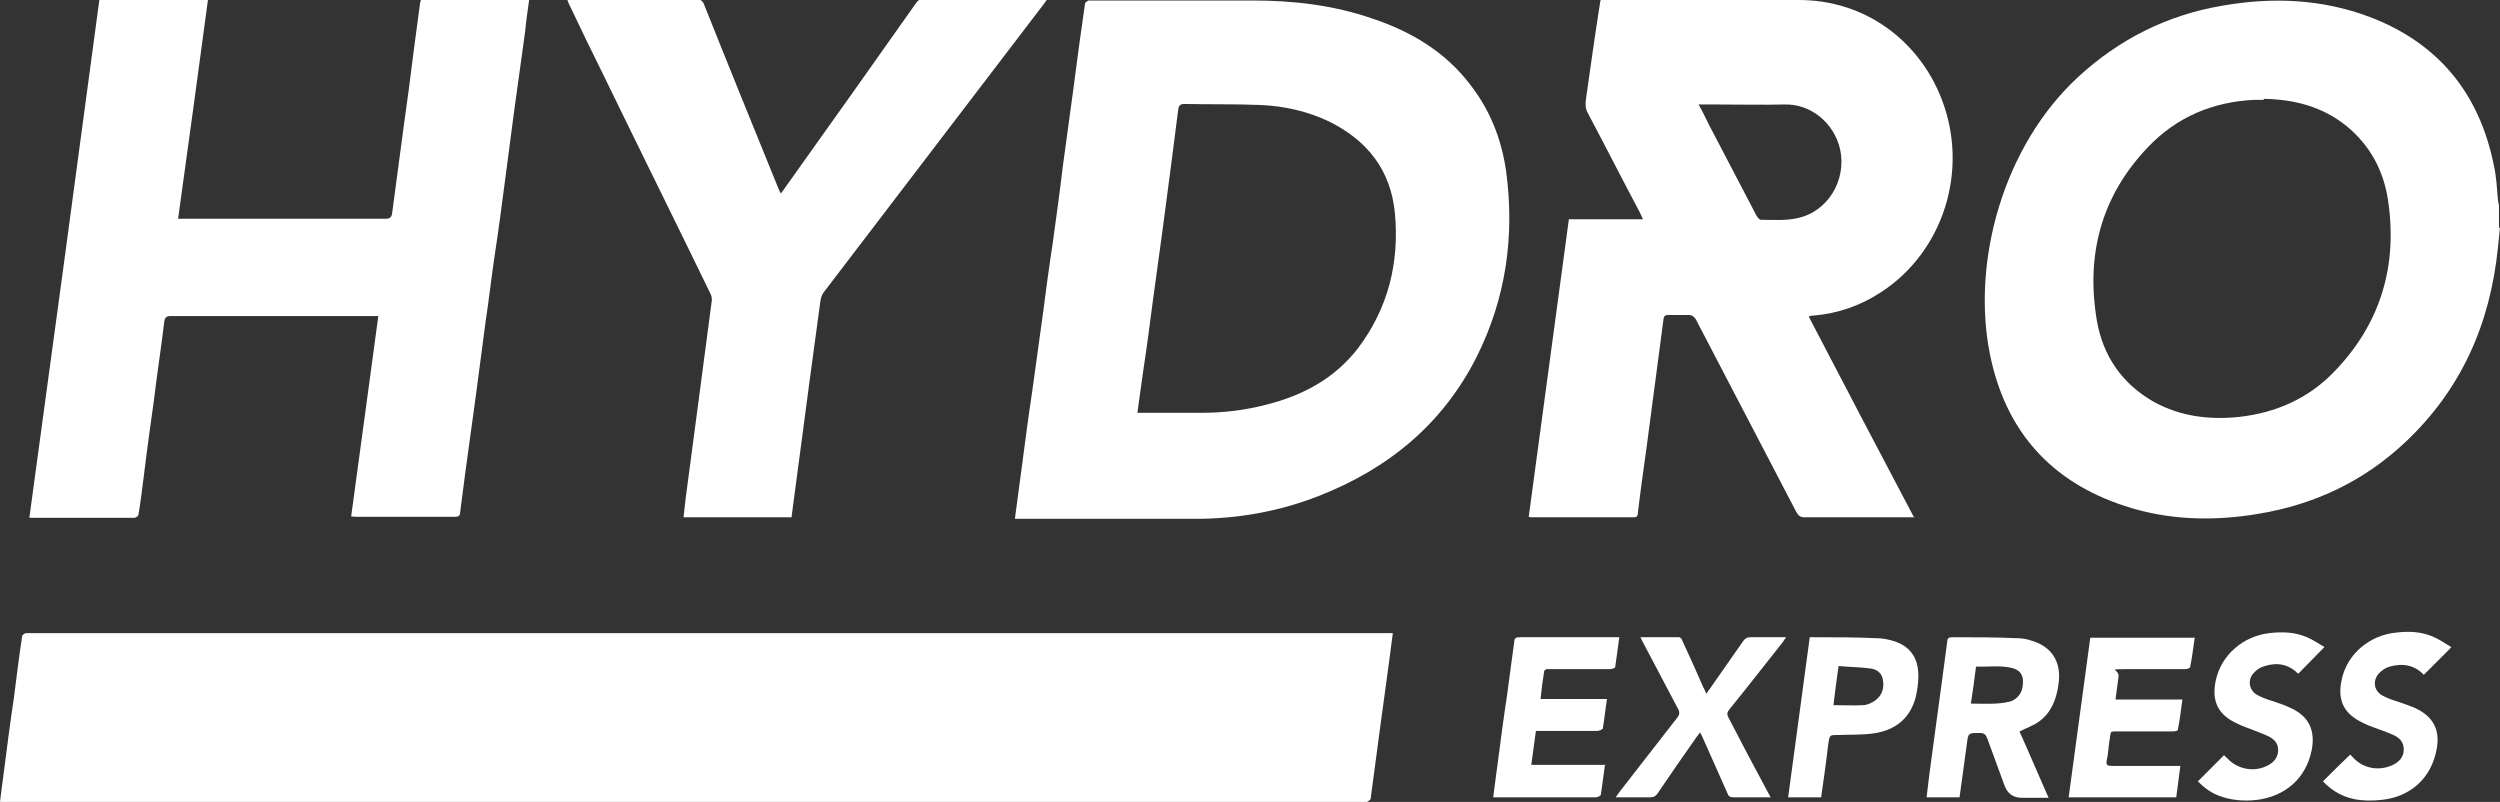 <?xml version="1.0" encoding="UTF-8"?>
<svg xmlns="http://www.w3.org/2000/svg" version="1.1" viewBox="0 0 485.7 155.8">
  <rect x="0" y="0" width="485.7" height="155.8" fill="#333333" stroke="none"/>
  <defs>
    <style>
      .cls-1 {
        fill: #fff;
      }
    </style>
  </defs>
  <!-- Generator: Adobe Illustrator 28.6.0, SVG Export Plug-In . SVG Version: 1.2.0 Build 709)  -->
  <g>
    <g id="Layer_1">
      <g>
        <path class="cls-1" d="M485.7,44.2c-.1,1.3-.3,2.6-.4,3.9-1.5,14.8-7.1,27.6-18.1,37.9-8,7.5-17.5,12-28.3,13.8-8.8,1.5-17.6,1.3-26.1-1.5-14.4-4.7-23.2-14.6-26.2-29.5-3.6-18,2.6-40.4,17.1-53.8,8-7.4,17.4-12.1,28.1-13.9,9.7-1.7,19.3-1.3,28.6,2.2,13.4,5.1,21.3,14.9,24.1,28.8.5,2.2.6,4.4.8,6.7,0,.3.1.7.2,1v4.5h0ZM439.8,19.4c-.3,0-.6,0-.9,0-.3,0-.6,0-1,0-8.1.4-15.1,3.4-20.6,9.2-9.1,9.5-12.1,21-9.9,33.8,1.2,6.8,4.9,12.2,11.1,15.7,5.1,2.8,10.7,3.5,16.5,2.9,7.2-.8,13.5-3.6,18.5-8.8,9.1-9.4,12.4-20.8,10.4-33.6-.9-5.6-3.5-10.4-8-14.1-4.7-3.8-10.2-5.2-16.1-5.3h0Z"/>
        <path class="cls-1" d="M0,155.8c.3-2.2.5-4.2.8-6.2.6-4.7,1.2-9.4,1.9-14,.5-4,1-8,1.6-12,0-.2.4-.5.7-.6.2,0,.5,0,.8,0h264.8c-.2,1.6-.4,3.1-.6,4.6-.6,4.7-1.3,9.4-1.9,14-.6,4.5-1.2,9-1.8,13.5,0,.3-.4.5-.7.7-.3.1-.6,0-1,0H0Z"/>
        <path class="cls-1" d="M197.2,100.6c.5-3.6.9-7,1.4-10.5.6-4.6,1.2-9.2,1.9-13.8.7-5.1,1.4-10.1,2.1-15.2.6-4.6,1.2-9.2,1.9-13.7.7-5.1,1.4-10.1,2-15.2.7-5.1,1.4-10.2,2.1-15.4.7-5.4,1.4-10.7,2.2-16.1,0-.2.4-.5.7-.6.1,0,.4,0,.6,0,10.4,0,20.9,0,31.3,0,7.9,0,15.7.9,23.2,3.5,7.5,2.5,14.1,6.4,19,12.8,3.9,5,6.1,10.6,7,16.8,1.7,12.6,0,24.7-5.7,36.1-6.6,13.1-17.2,21.8-30.8,27.1-7.7,3-15.7,4.4-23.9,4.4h-33.9c-.3,0-.6,0-1.1,0h0ZM221,80.2c.4,0,.8,0,1.1,0,3.8,0,7.6,0,11.4,0,4.2,0,8.4-.5,12.6-1.6,7.1-1.8,13.2-5.1,17.7-10.9,5.9-7.8,8.1-16.7,7.2-26.3-.8-8.3-5.3-14.1-12.8-17.8-4.2-2-8.7-3-13.3-3.2-4.9-.2-9.9-.1-14.8-.2-.8,0-1.1.3-1.2,1.1-.4,3.1-.8,6.3-1.2,9.4-.6,4.6-1.2,9.2-1.8,13.7-.6,4.6-1.3,9.3-1.9,13.9-.6,4.6-1.2,9.2-1.9,13.8-.4,2.6-.7,5.2-1.1,7.9h0Z"/>
        <path class="cls-1" d="M372,100.5c-.5,0-.9,0-1.2,0-6.7,0-13.5,0-20.2,0-.8,0-1.2-.3-1.6-1-6.5-12.4-12.9-24.8-19.4-37.2-.4-.8-.9-1.2-1.9-1.1-1.2,0-2.4,0-3.6,0-.5,0-.8.1-.9.7-1.1,8.3-2.2,16.6-3.3,25-.6,4.3-1.2,8.5-1.7,12.8,0,.5-.2.8-.8.8-6.6,0-13.2,0-19.9,0,0,0-.2,0-.5-.1,2.6-19.2,5.2-38.4,7.8-57.8h14.4c-.3-.6-.4-.9-.6-1.3-3.4-6.4-6.7-12.9-10.1-19.3-.5-.9-.5-1.7-.4-2.6.9-6.4,1.8-12.8,2.8-19.1,0,0,0-.1.1-.3h1.1c12.4,0,24.8,0,37.1,0,13.5-.1,23.8,8.3,28,19.2,5.4,13.8.4,29.7-11.8,37.6-4,2.6-8.3,4.1-13,4.5-.2,0-.5,0-1,.2,6.8,13.1,13.6,26,20.5,39.1h0ZM330,20.3c.8,1.4,1.4,2.7,2,3.9,3.1,5.9,6.1,11.7,9.2,17.6.2.4.6.9.9.9,2.3,0,4.8.2,7-.3,6-1.2,9.7-7.4,8.4-13.4-1.2-5.2-5.8-8.9-10.9-8.7-4.3.1-8.6,0-12.9,0h-3.7Z"/>
        <path class="cls-1" d="M68.2,100.5c1.8-13,3.5-26,5.3-39.1h-1.2c-13,0-26,0-39.1,0-.9,0-1.2.3-1.3,1.2-.6,5.1-1.4,10.1-2,15.2-.7,5-1.4,10-2,15-.3,2.4-.6,4.8-1,7.2,0,.2-.4.5-.7.6-.2,0-.5,0-.8,0H5.7C10.3,67,14.8,33.6,19.3,0h21.1c-1.9,14.1-3.8,28.2-5.8,42.5h1.2c13,0,26,0,39.1,0,.9,0,1.2-.3,1.3-1.2.7-5.5,1.5-11,2.2-16.5.7-5,1.4-10.1,2-15.1.4-3,.8-6,1.2-9,0-.2.1-.4.2-.7h21c-.3,2.1-.6,4.2-.8,6.3-.7,5.1-1.4,10.1-2.1,15.2-.6,4.6-1.2,9.2-1.8,13.7-.6,4.6-1.2,9.2-1.9,13.8s-1.2,9.2-1.9,13.8c-.6,4.6-1.2,9.2-1.8,13.7-.7,5.1-1.4,10.2-2.1,15.3-.3,2.6-.7,5.2-1,7.7,0,.7-.3.9-1,.9-6.4,0-12.9,0-19.3,0-.2,0-.5,0-.9-.1h0Z"/>
        <path class="cls-1" d="M153.8,100.5h-21c.1-1.2.3-2.4.4-3.6.9-6.8,1.8-13.6,2.7-20.4.8-6.1,1.6-12.1,2.4-18.2,0-.5-.1-1-.4-1.5-6.9-14.2-13.9-28.3-20.8-42.5-2.2-4.4-4.3-8.8-6.4-13.2-.2-.3-.3-.7-.5-1.2.4,0,.8,0,1.1,0,8,0,16,0,24,0,.8,0,1.2.2,1.5,1,4.7,11.8,9.5,23.6,14.3,35.4.2.4.3.8.6,1.3.4-.5.6-.8.8-1.1,8.5-11.9,17-23.9,25.4-35.8.4-.6.8-.9,1.6-.9,7.6,0,15.3,0,22.9,0h1.1c-.3.4-.6.8-.8,1.1-14.2,18.6-28.4,37.2-42.6,55.8-.4.5-.6,1.1-.7,1.7-.7,5.2-1.4,10.3-2.1,15.5-.7,5-1.3,10.1-2,15.1-.5,3.7-1,7.5-1.5,11.3h0Z"/>
        <path class="cls-1" d="M392.3,142c1.9,4.2,3.7,8.5,5.7,13h-5.1c-1.8,0-2.9-.8-3.5-2.5-1.1-3-2.2-6-3.3-9-.3-.8-.6-1.1-1.5-1.1-2.3,0-2.2,0-2.5,2.3-.5,3.4-.9,6.8-1.4,10.2h-6.4c.2-1.4.3-2.8.5-4.2.8-5.7,1.5-11.4,2.3-17,.4-3,.8-6,1.2-9,0-.6.2-.9,1-.9,4.3,0,8.5,0,12.8.2.9,0,1.8.2,2.7.5,3.9,1.2,5.8,4.2,5.1,8.6-.4,2.8-1.4,5.4-3.8,7.1-1.1.8-2.4,1.2-3.7,1.9h0ZM383,136.7c2.6,0,5.1.2,7.5-.4.4-.1.7-.3,1-.5,1.3-.9,1.6-2.3,1.5-3.8-.1-1.2-.9-1.9-2-2.2-2.3-.6-4.7-.2-7.1-.3-.3,2.4-.6,4.7-1,7.2Z"/>
        <path class="cls-1" d="M311.8,148.7c-.3,2-.5,3.9-.8,5.7,0,.2-.6.5-.9.5-3.8,0-7.6,0-11.4,0h-8.6c.3-2.1.5-4.1.8-6.1.6-4.6,1.2-9.2,1.9-13.8.5-3.5.9-7,1.4-10.4,0-.7.5-.8,1.1-.8,5.6,0,11.2,0,16.8,0h2.5c-.3,2-.5,3.9-.8,5.8,0,.2-.7.4-1,.4-3.8,0-7.6,0-11.4,0s-.6,0-.9,0c-.2,0-.5.3-.5.4-.3,1.8-.5,3.5-.7,5.4h12.9c-.3,2-.5,3.9-.8,5.7,0,.2-.7.5-1.1.5-3.4,0-6.7,0-10.1,0h-1.8c-.3,2.2-.6,4.3-.9,6.6h14.5,0Z"/>
        <path class="cls-1" d="M426.4,123.8c-.3,2-.5,3.9-.9,5.8,0,.2-.6.4-.9.4-3.8,0-7.6,0-11.5,0s-1.4,0-1.5,1.4c-.2,1.4-.4,2.9-.6,4.5h13c-.3,2.1-.5,4-.9,5.9,0,.2-.6.3-1,.3-3.4,0-6.7,0-10.1,0-2.4,0-1.8-.2-2.2,2-.2,1.2-.2,2.4-.5,3.6-.2,1,.2,1.1,1,1.1,4,0,8.1,0,12.1,0h1.2c-.3,2.1-.5,4.1-.8,6.1h-20.9c1.4-10.4,2.8-20.7,4.2-31h20.2Z"/>
        <path class="cls-1" d="M318.5,123.8c2.7,0,5.2,0,7.7,0,.3,0,.6.4.7.8,1.4,3,2.7,5.9,4,8.9.2.4.4.7.6,1.3.3-.4.5-.7.7-1,2.2-3.1,4.3-6.2,6.5-9.3.4-.5.7-.7,1.4-.7,2.2,0,4.4,0,6.9,0-.3.4-.4.6-.6.9-3.5,4.4-6.9,8.8-10.4,13.1-.5.6-.5,1-.2,1.6,2.5,4.8,5,9.6,7.6,14.4.2.3.3.6.6,1.1h-1.2c-2,0-4,0-6,0-.7,0-1-.2-1.2-.8-1.6-3.6-3.2-7.2-4.8-10.8-.1-.3-.3-.6-.5-1-.3.4-.5.6-.7.9-2.6,3.7-5.1,7.3-7.6,11-.4.5-.7.7-1.4.7-2.2,0-4.4,0-6.7,0,.3-.4.5-.7.7-1,3.7-4.8,7.5-9.6,11.2-14.4.5-.6.6-1.1.2-1.8-2.3-4.3-4.5-8.6-6.8-12.9-.2-.3-.3-.6-.5-1.1h0Z"/>
        <path class="cls-1" d="M353.8,154.9h-6.4c1.4-10.4,2.8-20.7,4.2-31.1.3,0,.5,0,.7,0,4.2,0,8.4,0,12.5.2.9,0,1.8.2,2.6.4,3.5.9,5.3,3.2,5.3,6.9,0,1.4-.2,2.7-.5,4.1-1.1,4.2-4,6.5-8.3,7.1-2.3.3-4.6.2-6.9.3-1.6,0-1.5,0-1.8,1.7-.4,3.5-.9,7-1.4,10.5h0ZM356.2,137c2,0,3.9.1,5.7,0,.8,0,1.7-.4,2.4-.9,1.4-1,1.8-2.5,1.5-4.1-.2-1.2-1.1-1.9-2.2-2.1-2.1-.3-4.2-.3-6.4-.5-.4,2.7-.7,5.1-1,7.6h0Z"/>
        <path class="cls-1" d="M426.9,151.9c1.8-1.8,3.5-3.5,5.2-5.2.1.2.4.4.6.6,2,2.2,5.3,2.8,7.9,1.4,1.2-.6,2-1.6,2-3s-.9-2.2-2-2.7c-1.3-.6-2.7-1.1-4-1.6-.6-.2-1.3-.5-1.9-.8-3.8-1.7-5.1-4.4-4.2-8.5,1.1-4.9,5.3-8.5,10.4-9.1,2.5-.3,5-.2,7.3.8,1.2.5,2.3,1.3,3.4,1.9-1.8,1.8-3.4,3.5-5.1,5.2-1.8-1.8-4-2.3-6.5-1.5-.8.2-1.6.7-2.1,1.3-1.3,1.3-1,3.4.6,4.3.9.5,2,.9,3,1.2,1.1.4,2.2.7,3.2,1.2,3.8,1.6,5.2,4.4,4.4,8.4-1.1,5.4-5.1,8.9-10.6,9.6-2.5.3-5,.1-7.4-.8-1.6-.6-2.9-1.6-4.1-2.8h0Z"/>
        <path class="cls-1" d="M476.1,125.9c-1.9,1.9-3.5,3.5-5.2,5.2-1.8-1.9-4.1-2.3-6.6-1.6-.8.2-1.5.7-2.1,1.3-1.3,1.4-1,3.4.6,4.3.9.5,2,.9,3,1.2,1.1.4,2.4.8,3.5,1.3,3.4,1.6,4.8,4.2,4.1,7.9-1,5.6-5,9.3-10.7,9.9-3.7.4-7.1,0-10.1-2.4-.5-.4-.9-.8-1.3-1.2,1.8-1.8,3.5-3.5,5.3-5.2,0,0,.3.3.5.5,1.9,2.2,5.1,2.8,7.8,1.5,1.2-.6,2.1-1.5,2.1-3,0-1.5-.9-2.3-2-2.8-1.3-.6-2.6-1-3.9-1.5-.6-.2-1.3-.5-1.9-.8-3.9-1.8-5.2-4.5-4.2-8.7,1.1-4.8,5.4-8.4,10.5-8.9,2.5-.3,4.9-.2,7.2.8,1.2.5,2.3,1.3,3.5,2h0Z"/>
      </g>
    </g>
  </g>
</svg>